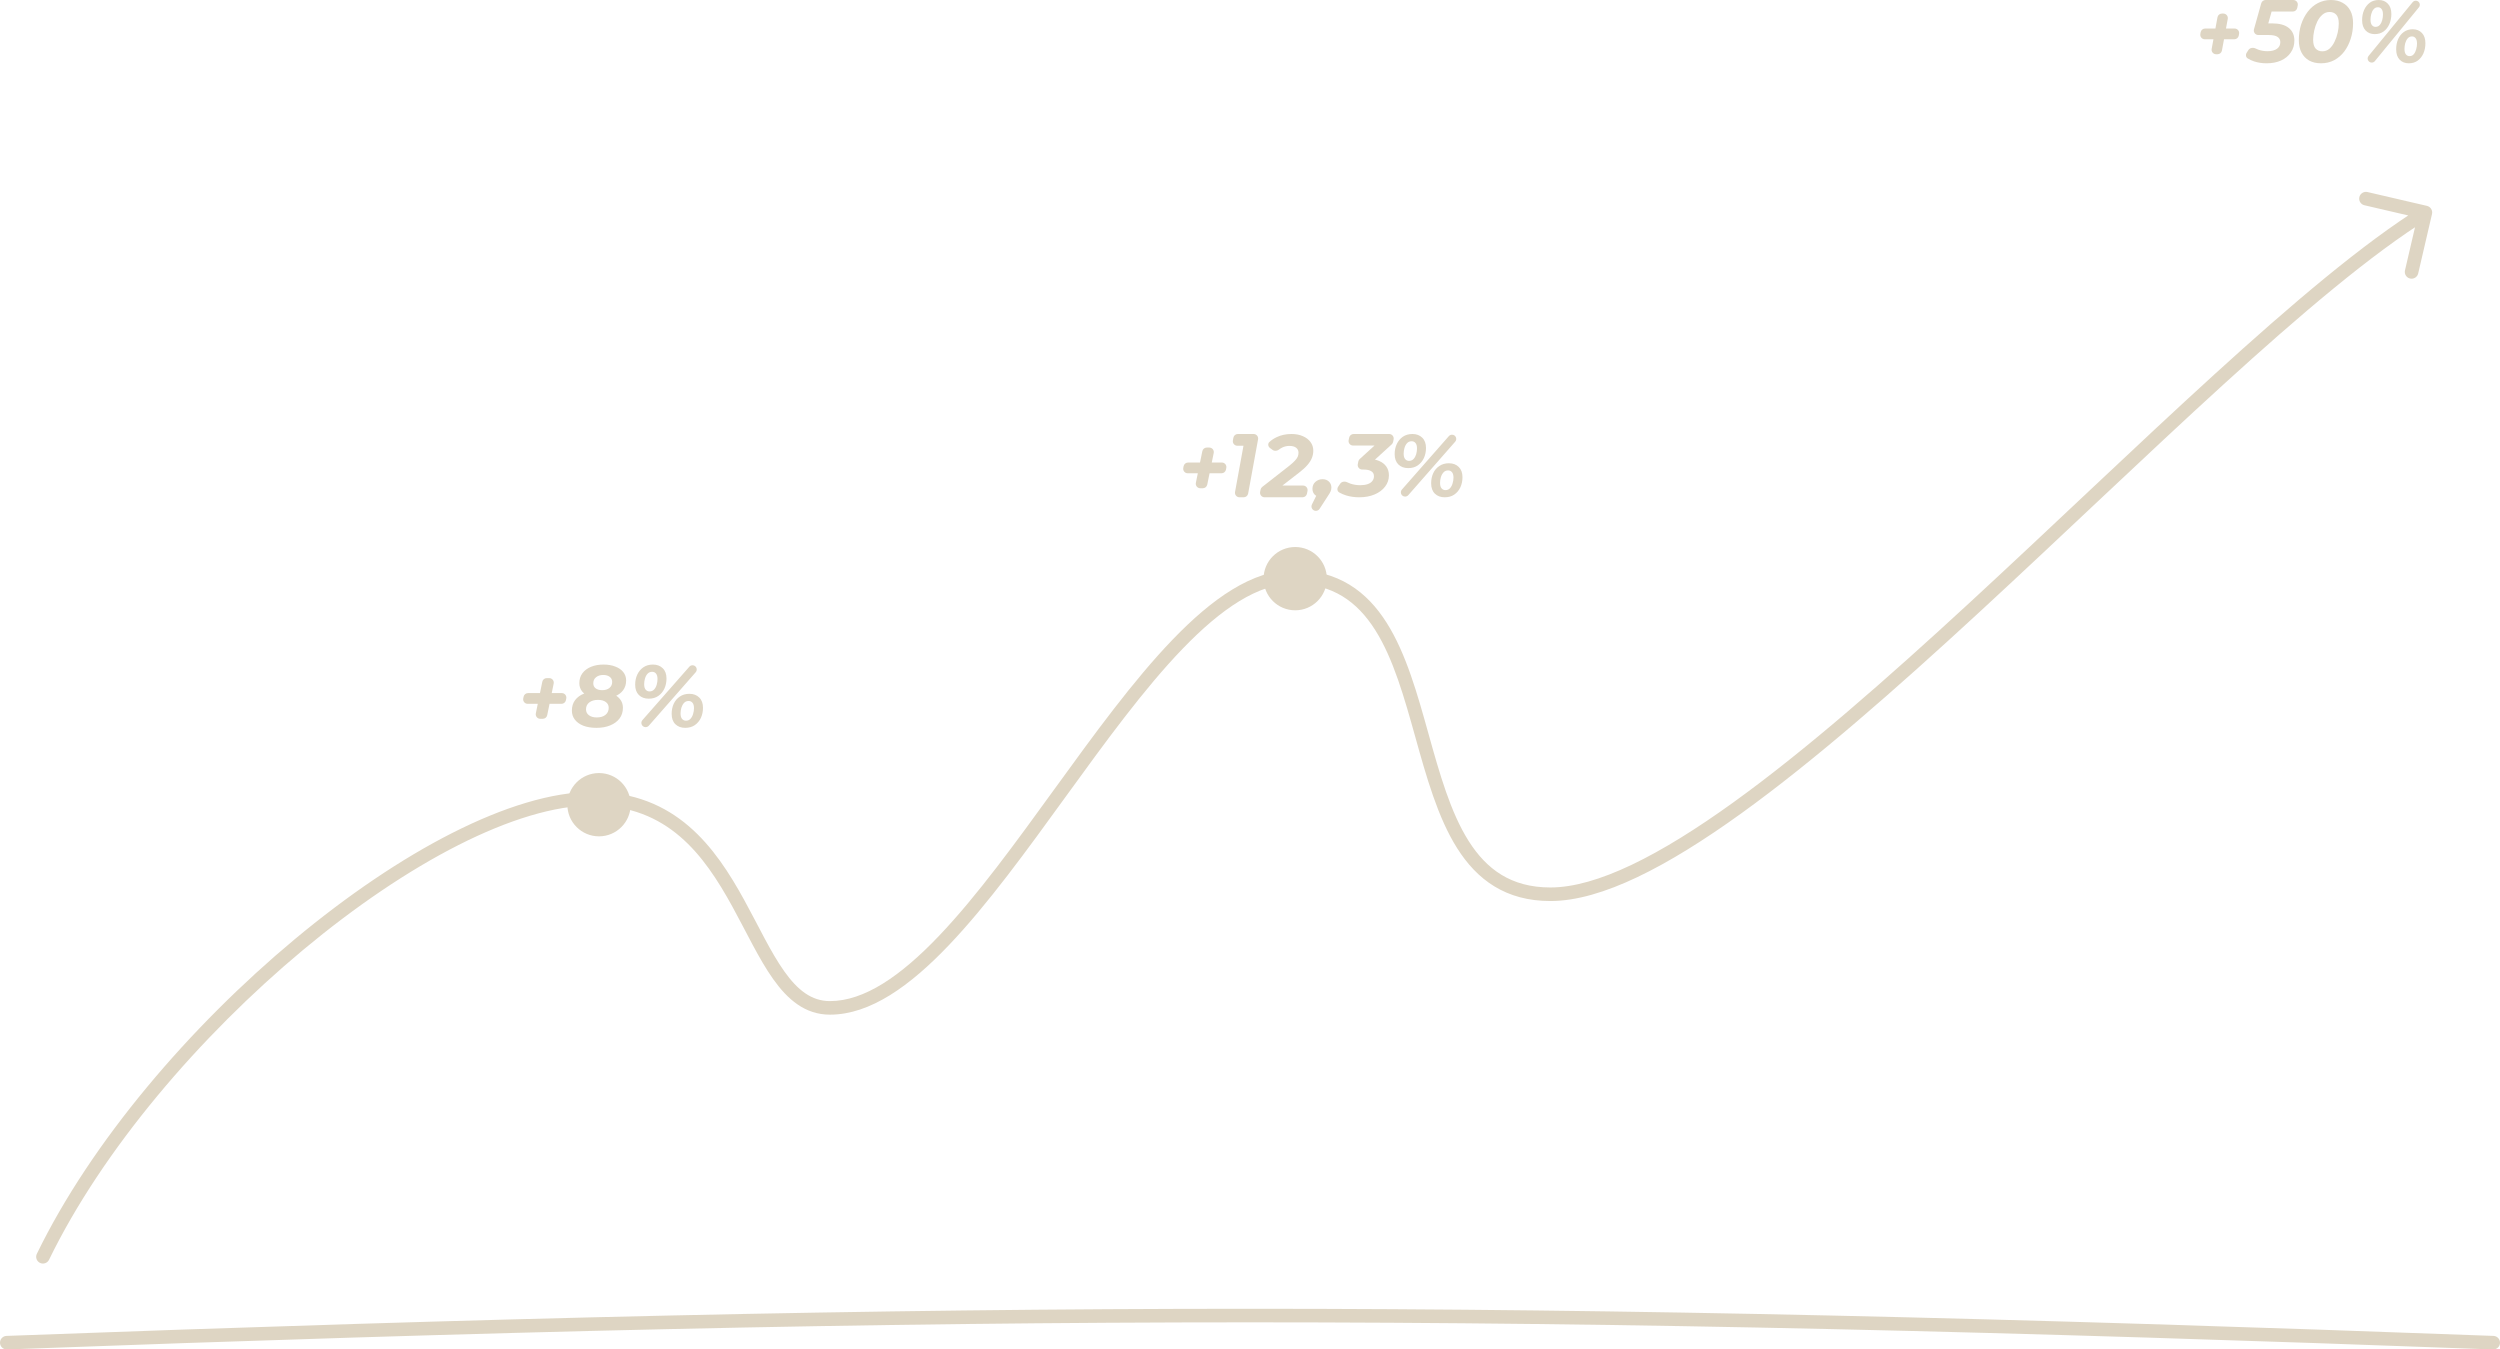 <?xml version="1.0" encoding="UTF-8"?> <svg xmlns="http://www.w3.org/2000/svg" viewBox="0 0 553 298.5" fill="none"><path d="M524.628 13.844C523.865 13.844 523.447 12.958 523.93 12.37L533.678 0.484C533.847 0.277 534.102 0.156 534.37 0.156C535.125 0.156 535.543 1.035 535.062 1.62L525.325 13.513C525.153 13.722 524.898 13.844 524.628 13.844ZM525.293 7.547C524.46 7.547 523.785 7.28 523.273 6.746C522.758 6.198 522.5 5.436 522.5 4.458C522.5 3.624 522.648 2.874 522.94 2.209C523.235 1.545 523.653 1.01 524.19 0.606C524.742 0.202 525.403 0 526.175 0C527.008 0 527.68 0.274 528.195 0.821C528.71 1.356 528.967 2.112 528.967 3.089C528.967 3.911 528.82 4.66 528.525 5.338C528.232 6.003 527.815 6.537 527.278 6.941C526.737 7.345 526.077 7.547 525.293 7.547ZM525.457 5.944C525.85 5.944 526.168 5.801 526.413 5.514C526.658 5.227 526.835 4.875 526.945 4.458C527.058 4.028 527.112 3.611 527.112 3.207C527.112 2.659 527.008 2.255 526.8 1.994C526.602 1.734 526.34 1.603 526.01 1.603C525.617 1.603 525.3 1.747 525.055 2.034C524.81 2.32 524.63 2.679 524.52 3.109C524.41 3.526 524.355 3.937 524.355 4.341C524.355 4.888 524.46 5.292 524.668 5.553C524.875 5.814 525.14 5.944 525.457 5.944ZM532.825 14C531.992 14 531.32 13.733 530.805 13.198C530.29 12.664 530.033 11.901 530.033 10.911C530.033 10.089 530.173 9.346 530.455 8.682C530.75 8.004 531.173 7.469 531.722 7.078C532.275 6.674 532.93 6.472 533.69 6.472C534.535 6.472 535.215 6.746 535.727 7.293C536.242 7.828 536.5 8.584 536.5 9.561C536.5 10.383 536.352 11.132 536.06 11.81C535.765 12.475 535.342 13.009 534.793 13.413C534.253 13.804 533.597 14 532.825 14ZM532.99 12.416C533.383 12.416 533.695 12.273 533.928 11.986C534.173 11.699 534.35 11.341 534.46 10.911C534.582 10.48 534.645 10.063 534.645 9.659C534.645 9.112 534.54 8.708 534.332 8.447C534.125 8.186 533.86 8.056 533.543 8.056C533.15 8.056 532.832 8.199 532.587 8.486C532.342 8.773 532.158 9.131 532.035 9.561C531.925 9.992 531.87 10.409 531.87 10.813C531.87 11.36 531.975 11.764 532.183 12.025C532.39 12.286 532.66 12.416 532.99 12.416Z" fill="#DED5C3"></path><path d="M513.413 14C512.403 14 511.53 13.8 510.793 13.401C510.067 12.988 509.502 12.401 509.103 11.641C508.7 10.867 508.5 9.946 508.5 8.876C508.5 7.651 508.668 6.504 509.005 5.434C509.355 4.364 509.84 3.423 510.46 2.611C511.082 1.785 511.827 1.147 512.695 0.696C513.575 0.232 514.54 0 515.587 0C516.597 0 517.465 0.206 518.19 0.619C518.928 1.018 519.497 1.599 519.898 2.359C520.3 3.12 520.5 4.041 520.5 5.124C520.5 6.349 520.325 7.496 519.975 8.566C519.64 9.636 519.16 10.584 518.54 11.409C517.918 12.221 517.173 12.859 516.305 13.323C515.438 13.774 514.475 14 513.413 14ZM513.705 11.351C514.3 11.351 514.822 11.157 515.278 10.771C515.73 10.371 516.105 9.855 516.403 9.224C516.712 8.592 516.947 7.922 517.102 7.213C517.258 6.504 517.335 5.833 517.335 5.202C517.335 4.312 517.153 3.668 516.793 3.268C516.43 2.855 515.93 2.649 515.295 2.649C514.7 2.649 514.178 2.849 513.722 3.249C513.27 3.635 512.888 4.145 512.577 4.776C512.28 5.408 512.053 6.078 511.897 6.787C511.743 7.496 511.665 8.167 511.665 8.798C511.665 9.675 511.848 10.32 512.207 10.732C512.585 11.145 513.082 11.351 513.705 11.351Z" fill="#DED5C3"></path><path d="M501.373 14C500.387 14 499.47 13.862 498.623 13.587C498.092 13.412 497.613 13.189 497.183 12.917C496.767 12.655 496.692 12.101 496.955 11.686L497.34 11.078C497.673 10.551 498.408 10.459 498.962 10.739C499.147 10.833 499.345 10.917 499.553 10.992C500.185 11.214 500.855 11.326 501.562 11.326C502.473 11.326 503.173 11.149 503.665 10.795C504.16 10.441 504.405 9.949 504.405 9.32C504.405 8.835 504.21 8.455 503.817 8.18C503.425 7.891 502.762 7.747 501.827 7.747H499.543C498.88 7.747 498.4 7.116 498.58 6.479L500.183 0.731C500.303 0.299 500.697 0 501.145 0H507.28C507.91 0 508.385 0.577 508.26 1.196L508.15 1.753C508.055 2.22 507.645 2.556 507.168 2.556H502.175C501.793 2.556 501.627 2.07 501.93 1.836C502.238 1.601 502.665 1.892 502.562 2.263L501.57 5.787C501.467 6.153 501.002 6.263 500.748 5.982C500.462 5.671 500.683 5.171 501.105 5.171H502.548C504.202 5.171 505.442 5.506 506.262 6.174C507.098 6.843 507.515 7.767 507.515 8.947C507.515 9.969 507.25 10.86 506.717 11.621C506.2 12.381 505.48 12.971 504.558 13.39C503.635 13.797 502.572 14 501.373 14Z" fill="#DED5C3"></path><path d="M490.202 12C489.577 12 489.105 11.433 489.22 10.819L490.507 3.819C490.595 3.345 491.007 3 491.49 3H491.798C492.423 3 492.895 3.567 492.78 4.181L491.493 11.181C491.405 11.655 490.993 12 490.51 12H490.202ZM487.697 8.688C487.075 8.688 486.603 8.123 486.715 7.509L486.783 7.133C486.87 6.657 487.283 6.312 487.767 6.312H494.303C494.925 6.312 495.397 6.877 495.285 7.491L495.217 7.867C495.13 8.343 494.717 8.688 494.233 8.688H487.697Z" fill="#DED5C3"></path><path d="M142.811 160.844C142.004 160.844 141.573 159.892 142.106 159.285L152.485 147.473C152.662 147.272 152.917 147.156 153.186 147.156C153.987 147.156 154.415 148.101 153.887 148.704L143.517 160.524C143.339 160.727 143.081 160.844 142.811 160.844ZM143.492 154.548C142.6 154.548 141.878 154.28 141.327 153.746C140.775 153.198 140.5 152.436 140.5 151.458C140.5 150.624 140.657 149.874 140.972 149.209C141.287 148.545 141.733 148.01 142.311 147.606C142.901 147.202 143.61 147 144.437 147C145.329 147 146.051 147.274 146.602 147.821C147.154 148.356 147.429 149.112 147.429 150.089C147.429 150.911 147.272 151.66 146.957 152.338C146.642 153.003 146.196 153.537 145.618 153.941C145.041 154.345 144.332 154.548 143.492 154.548ZM143.669 152.944C144.089 152.944 144.43 152.801 144.693 152.514C144.956 152.227 145.146 151.875 145.264 151.458C145.382 151.028 145.441 150.611 145.441 150.207C145.441 149.659 145.329 149.255 145.106 148.994C144.896 148.734 144.614 148.603 144.26 148.603C143.84 148.603 143.499 148.747 143.236 149.034C142.974 149.32 142.784 149.679 142.665 150.109C142.547 150.526 142.488 150.937 142.488 151.341C142.488 151.888 142.6 152.292 142.823 152.553C143.046 152.814 143.328 152.944 143.669 152.944ZM151.563 161C150.671 161 149.949 160.733 149.398 160.198C148.846 159.664 148.571 158.901 148.571 157.911C148.571 157.089 148.722 156.346 149.024 155.681C149.339 155.004 149.791 154.469 150.382 154.078C150.972 153.674 151.674 153.472 152.488 153.472C153.394 153.472 154.122 153.746 154.673 154.293C155.225 154.828 155.5 155.584 155.5 156.561C155.5 157.383 155.343 158.132 155.028 158.81C154.713 159.475 154.26 160.009 153.669 160.413C153.092 160.804 152.39 161 151.563 161ZM151.74 159.416C152.16 159.416 152.495 159.273 152.744 158.986C153.006 158.699 153.197 158.341 153.315 157.911C153.446 157.481 153.512 157.063 153.512 156.659C153.512 156.112 153.4 155.708 153.177 155.447C152.954 155.186 152.672 155.056 152.331 155.056C151.911 155.056 151.57 155.199 151.307 155.486C151.044 155.773 150.848 156.131 150.716 156.561C150.599 156.992 150.539 157.409 150.539 157.813C150.539 158.36 150.651 158.764 150.874 159.025C151.097 159.286 151.386 159.416 151.74 159.416Z" fill="#DED5C3"></path><path d="M131.944 161C130.832 161 129.868 160.845 129.049 160.536C128.244 160.214 127.618 159.769 127.171 159.202C126.724 158.621 126.5 157.951 126.5 157.19C126.5 156.275 126.737 155.502 127.209 154.87C127.695 154.226 128.372 153.736 129.241 153.4C130.123 153.065 131.152 152.898 132.327 152.898C133.452 152.898 134.417 153.046 135.222 153.343C136.04 153.639 136.673 154.065 137.12 154.619C137.567 155.16 137.791 155.805 137.791 156.553C137.791 157.468 137.542 158.261 137.043 158.931C136.545 159.589 135.855 160.097 134.973 160.458C134.104 160.82 133.094 161 131.944 161ZM132.001 158.699C132.807 158.699 133.446 158.512 133.918 158.138C134.404 157.751 134.647 157.229 134.647 156.572C134.647 156.03 134.436 155.605 134.014 155.296C133.593 154.973 133.011 154.812 132.27 154.812C131.478 154.812 130.839 154.999 130.353 155.373C129.868 155.747 129.625 156.256 129.625 156.9C129.625 157.455 129.842 157.893 130.276 158.215C130.711 158.538 131.286 158.699 132.001 158.699ZM133.171 154.503C132.136 154.503 131.241 154.368 130.487 154.097C129.746 153.826 129.171 153.439 128.762 152.936C128.353 152.421 128.149 151.821 128.149 151.138C128.149 150.274 128.372 149.54 128.82 148.934C129.28 148.315 129.912 147.838 130.717 147.503C131.535 147.167 132.462 147 133.497 147C134.494 147 135.363 147.148 136.104 147.445C136.858 147.728 137.446 148.135 137.868 148.663C138.289 149.191 138.5 149.81 138.5 150.519C138.5 151.37 138.276 152.092 137.829 152.685C137.394 153.278 136.775 153.729 135.97 154.039C135.177 154.348 134.244 154.503 133.171 154.503ZM133.209 152.666C133.874 152.666 134.404 152.505 134.8 152.182C135.209 151.847 135.414 151.403 135.414 150.848C135.414 150.358 135.228 149.978 134.858 149.707C134.5 149.436 134.027 149.301 133.439 149.301C132.787 149.301 132.257 149.469 131.848 149.804C131.439 150.126 131.235 150.577 131.235 151.157C131.235 151.621 131.407 151.989 131.752 152.26C132.11 152.53 132.596 152.666 133.209 152.666Z" fill="#DED5C3"></path><path d="M119.505 159C118.872 159 118.399 158.42 118.525 157.8L119.957 150.8C120.052 150.334 120.461 150 120.936 150H121.495C122.128 150 122.601 150.58 122.475 151.2L121.043 158.2C120.948 158.666 120.539 159 120.064 159H119.505ZM116.722 155.688C116.09 155.688 115.617 155.11 115.742 154.49L115.818 154.114C115.912 153.647 116.322 153.312 116.798 153.312H124.278C124.91 153.312 125.383 153.89 125.258 154.51L125.182 154.886C125.088 155.353 124.678 155.688 124.202 155.688H116.722Z" fill="#DED5C3"></path><path d="M310.81 109.844C310.002 109.844 309.572 108.892 310.105 108.285L320.485 96.473C320.663 96.272 320.918 96.156 321.185 96.156C321.988 96.156 322.415 97.101 321.887 97.704L311.517 109.524C311.337 109.727 311.08 109.844 310.81 109.844ZM311.493 103.547C310.6 103.547 309.877 103.28 309.327 102.746C308.775 102.198 308.5 101.436 308.5 100.458C308.5 99.624 308.658 98.874 308.973 98.21C309.288 97.545 309.733 97.01 310.31 96.606C310.902 96.202 311.61 96 312.438 96C313.33 96 314.05 96.274 314.603 96.821C315.152 97.356 315.43 98.112 315.43 99.09C315.43 99.91 315.272 100.66 314.957 101.338C314.642 102.003 314.195 102.537 313.618 102.941C313.04 103.346 312.332 103.547 311.493 103.547ZM311.67 101.944C312.09 101.944 312.43 101.801 312.692 101.514C312.955 101.227 313.145 100.875 313.265 100.458C313.382 100.028 313.44 99.611 313.44 99.207C313.44 98.659 313.33 98.255 313.108 97.995C312.897 97.734 312.615 97.603 312.26 97.603C311.84 97.603 311.498 97.747 311.235 98.034C310.975 98.32 310.783 98.679 310.665 99.109C310.548 99.526 310.488 99.937 310.488 100.341C310.488 100.888 310.6 101.292 310.822 101.553C311.045 101.814 311.327 101.944 311.67 101.944ZM319.562 110C318.67 110 317.95 109.733 317.397 109.198C316.848 108.664 316.57 107.901 316.57 106.91C316.57 106.09 316.723 105.346 317.022 104.681C317.337 104.004 317.793 103.469 318.382 103.078C318.973 102.674 319.675 102.472 320.488 102.472C321.392 102.472 322.123 102.746 322.673 103.293C323.225 103.828 323.5 104.584 323.5 105.561C323.5 106.383 323.342 107.132 323.027 107.81C322.712 108.475 322.26 109.009 321.67 109.413C321.092 109.805 320.39 110 319.562 110ZM319.74 108.416C320.16 108.416 320.495 108.273 320.745 107.986C321.007 107.699 321.197 107.341 321.315 106.91C321.445 106.481 321.512 106.063 321.512 105.659C321.512 105.112 321.4 104.708 321.178 104.447C320.955 104.186 320.673 104.056 320.33 104.056C319.91 104.056 319.57 104.199 319.308 104.486C319.045 104.773 318.848 105.131 318.717 105.561C318.598 105.992 318.54 106.409 318.54 106.813C318.54 107.36 318.65 107.764 318.875 108.025C319.098 108.286 319.385 108.416 319.74 108.416Z" fill="#DED5C3"></path><path d="M300.668 110C299.632 110 298.663 109.862 297.76 109.587C297.192 109.413 296.683 109.193 296.23 108.925C295.793 108.665 295.715 108.087 296 107.663L296.447 107.001C296.78 106.504 297.475 106.417 298.012 106.686C298.243 106.801 298.488 106.903 298.75 106.992C299.423 107.215 300.135 107.326 300.89 107.326C301.535 107.326 302.08 107.247 302.525 107.09C302.983 106.933 303.325 106.703 303.555 106.402C303.798 106.1 303.918 105.746 303.918 105.34C303.918 104.842 303.723 104.475 303.332 104.239C302.955 103.99 302.377 103.865 301.598 103.865H301.325C300.692 103.865 300.22 103.287 300.345 102.668L300.462 102.082C300.505 101.874 300.61 101.684 300.767 101.541L304.78 97.881C305.002 97.677 305.365 97.797 305.423 98.094C305.47 98.334 305.285 98.556 305.043 98.556H299.3C298.663 98.556 298.188 97.97 298.322 97.348L298.44 96.791C298.538 96.33 298.945 96 299.418 96H307.285C307.915 96 308.387 96.574 308.267 97.192L308.16 97.74C308.118 97.951 308.01 98.143 307.853 98.287L303.553 102.209C303.423 102.329 303.228 102.349 303.075 102.258L302.425 101.875C302.25 101.772 302.322 101.505 302.525 101.505C303.507 101.505 304.348 101.656 305.048 101.958C305.748 102.246 306.285 102.666 306.663 103.216C307.04 103.754 307.228 104.396 307.228 105.143C307.228 106.074 306.945 106.906 306.38 107.641C305.827 108.374 305.055 108.951 304.06 109.371C303.077 109.79 301.945 110 300.668 110Z" fill="#DED5C3"></path><path d="M291.072 113C290.348 113 289.877 112.24 290.197 111.591L291.32 109.324C291.517 108.922 292.115 109.008 292.192 109.449C292.243 109.733 292.022 110 291.74 109.934C291.408 109.858 291.12 109.706 290.873 109.48C290.502 109.123 290.315 108.677 290.315 108.141C290.315 107.496 290.53 106.981 290.96 106.597C291.402 106.199 291.933 106 292.548 106C293.12 106 293.585 106.171 293.942 106.515C294.315 106.858 294.5 107.304 294.5 107.853C294.5 108.155 294.442 108.436 294.327 108.697C294.215 108.958 294.02 109.287 293.75 109.685L291.892 112.555C291.712 112.832 291.402 113 291.072 113Z" fill="#DED5C3"></path><path d="M279.72 110C279.09 110 278.615 109.422 278.74 108.803L278.84 108.299C278.887 108.064 279.017 107.855 279.205 107.707L285.2 103.02C285.725 102.6 286.132 102.233 286.42 101.918C286.723 101.604 286.933 101.309 287.053 101.034C287.17 100.745 287.23 100.45 287.23 100.149C287.23 99.69 287.058 99.323 286.717 99.048C286.375 98.772 285.87 98.635 285.2 98.635C284.647 98.635 284.115 98.759 283.603 99.008C283.365 99.127 283.14 99.269 282.928 99.435C282.515 99.754 281.94 99.836 281.517 99.531L280.938 99.111C280.485 98.784 280.382 98.143 280.793 97.766C281.25 97.344 281.793 96.984 282.42 96.688C283.392 96.23 284.478 96 285.673 96C286.645 96 287.493 96.164 288.215 96.492C288.938 96.806 289.495 97.239 289.89 97.789C290.298 98.34 290.5 98.976 290.5 99.697C290.5 100.234 290.402 100.758 290.205 101.27C290.007 101.781 289.68 102.305 289.22 102.843C288.772 103.367 288.142 103.944 287.327 104.573L282.62 108.212C282.39 108.391 282.05 108.305 281.933 108.038C281.8 107.74 282.02 107.404 282.345 107.404H288.24C288.87 107.404 289.342 107.98 289.22 108.598L289.103 109.194C289.01 109.662 288.6 110 288.123 110H279.72Z" fill="#DED5C3"></path><path d="M274.175 110C273.55 110 273.08 109.434 273.19 108.82L275.142 98.136C275.202 97.803 275.627 97.697 275.837 97.963C276.043 98.221 275.858 98.6 275.53 98.6H273.7C273.075 98.6 272.603 98.034 272.715 97.42L272.825 96.82C272.913 96.345 273.327 96 273.81 96H277.3C277.925 96 278.397 96.566 278.285 97.18L276.09 109.18C276.002 109.655 275.587 110 275.105 110H274.175Z" fill="#DED5C3"></path><path d="M265.505 108C264.873 108 264.397 107.42 264.525 106.8L265.957 99.8C266.053 99.334 266.46 99 266.935 99H267.495C268.127 99 268.603 99.58 268.475 100.2L267.043 107.2C266.947 107.666 266.54 108 266.065 108H265.505ZM262.723 104.688C262.09 104.688 261.618 104.11 261.743 103.49L261.817 103.114C261.913 102.647 262.322 102.312 262.798 102.312H270.277C270.91 102.312 271.382 102.89 271.257 103.51L271.183 103.886C271.087 104.353 270.678 104.688 270.202 104.688H262.723Z" fill="#DED5C3"></path><path d="M1.5 297C216.288 289 336.712 289 551.5 297" stroke="#DED5C3" stroke-width="3" stroke-linecap="round" stroke-linejoin="round"></path><path d="M8.151 277.345C7.789 278.09 8.099 278.988 8.844 279.35C9.59 279.71 10.487 279.4 10.849 278.655L8.151 277.345ZM537.96 47.34C538.148 46.533 537.648 45.727 536.84 45.539L523.69 42.48C522.885 42.292 522.077 42.794 521.89 43.601C521.702 44.408 522.205 45.214 523.01 45.402L534.7 48.121L531.98 59.809C531.793 60.616 532.295 61.422 533.1 61.61C533.908 61.797 534.715 61.296 534.903 60.489L537.96 47.34ZM10.849 278.655C22.656 254.36 44.16 229.185 67.094 210.082C78.554 200.537 90.334 192.539 101.39 186.934C112.471 181.317 122.708 178.163 131.115 178.163V175.163C122.035 175.163 111.308 178.543 100.033 184.258C88.734 189.987 76.766 198.122 65.174 207.777C42.007 227.074 20.19 252.567 8.151 277.345L10.849 278.655ZM131.115 178.163C147.713 178.163 155.675 189.031 161.993 200.525C165.096 206.171 167.881 212.149 171.027 216.58C174.209 221.063 178.078 224.443 183.577 224.443V221.443C179.537 221.443 176.451 219.038 173.473 214.844C170.458 210.597 167.879 205.005 164.622 199.081C158.222 187.435 149.493 175.163 131.115 175.163V178.163ZM183.577 224.443C192.523 224.443 201.341 218.038 209.884 209.079C218.493 200.052 227.173 188.04 235.793 176.147C244.449 164.205 253.048 152.379 261.572 143.53C270.16 134.618 278.34 129.091 286.115 129.091V126.091C277 126.091 268.05 132.482 259.413 141.449C250.713 150.478 241.986 162.491 233.364 174.387C224.706 186.332 216.153 198.158 207.713 207.009C199.208 215.929 191.165 221.443 183.577 221.443V224.443ZM286.115 129.091C290.517 129.091 294.04 130.125 296.938 131.889C299.845 133.659 302.202 136.213 304.195 139.364C308.22 145.723 310.618 154.264 313.087 163.103C315.522 171.818 318.027 180.832 322.332 187.639C324.505 191.071 327.168 194.002 330.567 196.072C333.978 198.149 338.048 199.308 342.947 199.308V196.308C338.545 196.308 335.025 195.274 332.127 193.51C329.22 191.739 326.863 189.186 324.868 186.035C320.845 179.676 318.445 171.135 315.978 162.296C313.543 153.581 311.038 144.567 306.73 137.76C304.56 134.328 301.895 131.396 298.498 129.327C295.087 127.251 291.017 126.091 286.115 126.091V129.091ZM342.947 199.308C348.683 199.308 355.2 197.349 362.245 193.992C369.308 190.625 377.007 185.801 385.135 179.95C401.382 168.249 419.473 152.337 437.76 135.476C456.1 118.567 474.548 100.79 491.73 85.138C508.897 69.501 524.605 56.172 537.293 48.273L535.707 45.727C522.76 53.786 506.873 67.287 489.71 82.92C472.565 98.537 453.95 116.467 435.728 133.27C417.45 150.121 399.473 165.928 383.38 177.516C375.335 183.309 367.795 188.023 360.955 191.283C354.098 194.552 348.045 196.308 342.947 196.308V199.308Z" fill="#DED5C3"></path><circle cx="132.5" cy="178" r="7" fill="#DED5C3"></circle><circle cx="286.5" cy="128" r="7" fill="#DED5C3"></circle></svg> 